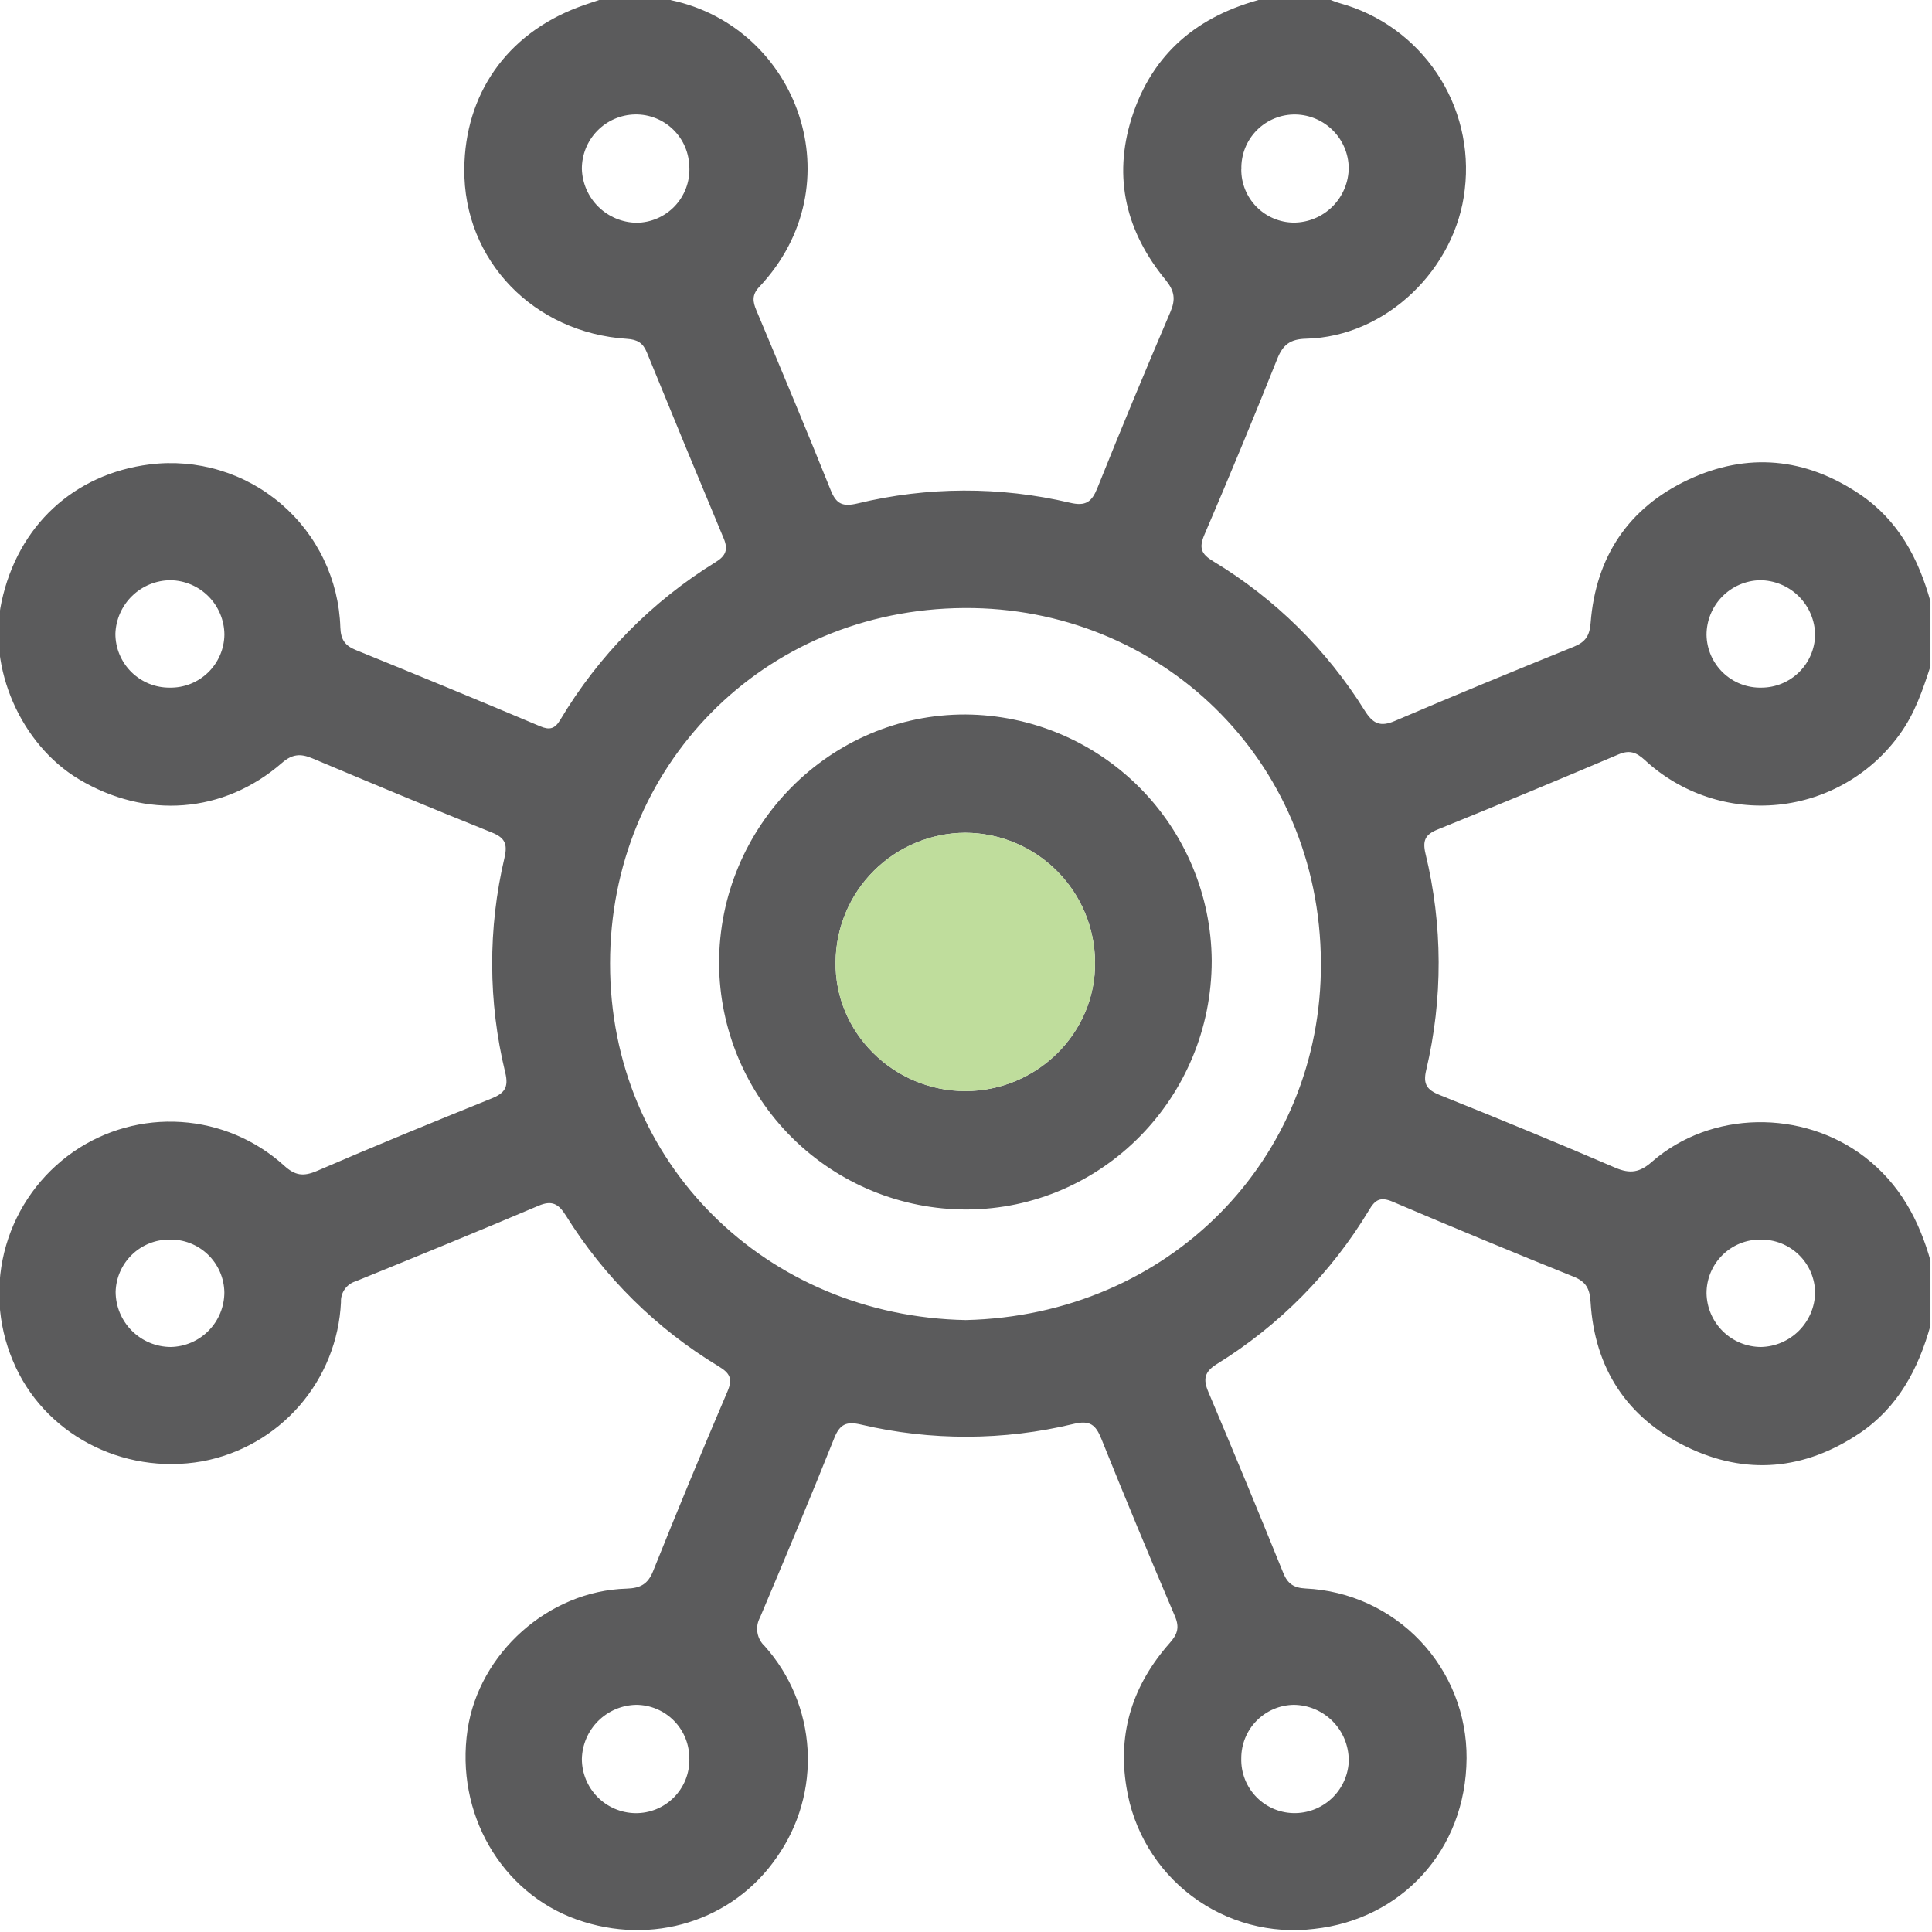 <svg width="512" height="512" viewBox="0 0 512 512" fill="none" xmlns="http://www.w3.org/2000/svg">
<g clip-path="url(#clip0_1749_415)">
<g clip-path="url(#clip1_1749_415)">
<path d="M511.595 351.273C508.392 362.81 502.999 372.958 492.826 379.815C478.237 389.599 462.684 391.076 446.905 383.393C431.127 375.71 422.594 362.622 421.517 345.042C421.305 341.576 420.366 339.687 417.025 338.336C400.976 331.879 384.989 325.256 369.065 318.466C365.799 317.077 364.41 317.953 362.809 320.693C352.807 337.315 338.976 351.306 322.468 361.496C319.19 363.536 318.79 365.488 320.216 368.854C326.956 384.795 333.575 400.786 340.073 416.827C341.237 419.704 342.851 420.806 345.992 420.968C357.535 421.501 368.425 426.481 376.379 434.864C384.332 443.247 388.733 454.383 388.66 465.938C388.497 490.563 371.142 508.681 348.332 511.171C336.781 512.598 325.128 509.481 315.834 502.477C306.539 495.472 300.331 485.13 298.519 473.633C296.092 458.969 300.334 446.331 310.006 435.395C312.033 433.105 312.634 431.304 311.382 428.351C304.738 412.735 298.194 397.069 291.875 381.316C290.374 377.562 288.822 376.311 284.53 377.35C266.014 381.824 246.705 381.884 228.161 377.525C224.408 376.649 222.593 377.337 221.092 381.103C214.736 397.019 208.104 412.823 201.41 428.651C200.742 429.875 200.502 431.288 200.729 432.664C200.956 434.04 201.636 435.301 202.661 436.246C209.428 443.83 213.431 453.481 214.02 463.628C214.608 473.776 211.747 483.824 205.902 492.139C194.278 509.106 172.793 515.801 152.811 508.681C132.828 501.561 120.616 480.553 123.907 458.418C126.935 438.098 145.379 421.594 166.012 421.006C169.64 420.893 171.68 419.88 173.094 416.326C179.467 400.41 186.028 384.561 192.776 368.779C194.253 365.338 193.402 363.886 190.449 362.097C173.986 352.153 160.111 338.454 149.958 322.119C148.031 319.054 146.305 318.003 142.726 319.529C126.635 326.349 110.469 332.98 94.29 339.549C93.109 339.901 92.081 340.638 91.368 341.642C90.656 342.647 90.302 343.862 90.361 345.092C89.885 355.241 85.992 364.931 79.313 372.589C72.635 380.246 63.564 385.42 53.574 387.272C32.303 391.026 11.357 379.84 3.399 360.583C-0.686 350.903 -1.314 340.113 1.621 330.025C4.556 319.937 10.875 311.167 19.515 305.19C27.862 299.442 37.904 296.678 48.017 297.343C58.13 298.008 67.723 302.065 75.246 308.856C78.186 311.559 80.376 311.859 84.005 310.307C99.282 303.713 114.685 297.395 130.126 291.163C133.617 289.762 134.906 288.298 133.88 284.181C129.345 265.508 129.28 246.027 133.692 227.324C134.543 223.683 133.854 222.019 130.301 220.605C114.398 214.224 98.582 207.617 82.753 200.96C79.638 199.647 77.398 199.822 74.683 202.212C59.242 215.625 38.672 217.152 20.879 206.491C5.476 197.244 -3.345 176.999 0.408 159.507C4.725 139.336 19.565 125.585 39.698 123.07C45.906 122.298 52.206 122.829 58.197 124.63C64.188 126.431 69.737 129.462 74.49 133.529C79.243 137.597 83.095 142.611 85.8 148.252C88.504 153.893 90.003 160.036 90.198 166.288C90.311 169.404 91.35 171.068 94.252 172.244C110.594 178.876 126.893 185.62 143.151 192.477C145.654 193.541 147.043 193.14 148.432 190.838C158.606 173.734 172.774 159.352 189.723 148.921C192.3 147.319 193.026 145.655 191.813 142.752C184.947 126.336 178.149 109.882 171.417 93.39C170.404 90.888 168.915 89.974 166.149 89.799C141.55 88.21 122.819 69.103 123.044 44.754C123.219 25.084 134.117 9.118 153.262 1.899C155.439 1.073 157.666 0.397 159.868 -0.354H176.973C177.257 -0.183 177.559 -0.044 177.874 0.059C211.47 7.192 226.823 48.858 201.197 76.048C199.195 78.175 199.483 79.977 200.471 82.304C207.103 98.108 213.734 113.911 220.128 129.852C221.617 133.606 223.332 134.344 227.248 133.418C245.742 128.935 265.031 128.871 283.554 133.23C287.759 134.219 289.335 133.03 290.849 129.251C297.105 113.636 303.562 98.133 310.168 82.667C311.595 79.326 311.27 77.112 308.917 74.209C298.507 61.546 294.866 47.194 299.896 31.278C305.351 14.023 317.601 4.051 334.806 -0.341H351.798C352.886 0.059 353.95 0.547 355.063 0.848C365.572 3.747 374.693 10.318 380.77 19.368C386.847 28.418 389.478 39.348 388.184 50.172C385.857 71.256 367.338 89.274 346.129 89.762C341.938 89.862 339.986 91.338 338.484 95.117C332.253 110.708 325.826 126.219 319.203 141.651C317.676 145.192 318.302 146.806 321.517 148.746C337.831 158.583 351.586 172.14 361.658 188.31C363.847 191.801 365.762 192.715 369.666 191.051C385.419 184.306 401.26 177.787 417.126 171.368C420.191 170.117 421.267 168.44 421.53 165.112C422.881 147.595 431.54 134.569 447.418 127.124C463.084 119.792 478.462 121.281 492.851 130.965C503.049 137.835 508.442 147.97 511.62 159.494V176.474C509.568 182.805 507.454 189.099 503.462 194.579C499.721 199.801 494.911 204.167 489.353 207.387C483.795 210.607 477.614 212.607 471.223 213.255C464.832 213.902 458.377 213.182 452.285 211.142C446.194 209.102 440.607 205.789 435.894 201.423C433.655 199.384 431.89 198.658 428.9 199.934C412.984 206.7 397.01 213.331 380.977 219.829C377.711 221.156 376.935 222.732 377.774 226.248C382.352 245.073 382.417 264.714 377.961 283.568C377.061 287.322 378.149 288.823 381.527 290.187C397.118 296.444 412.659 302.825 428.087 309.469C432.015 311.146 434.593 310.72 437.834 307.842C453.437 294.254 477.686 293.991 494.14 306.591C503.449 313.748 508.592 323.308 511.658 334.306L511.595 351.273ZM255.914 349.835C309.718 348.583 350.309 307.292 350.058 255.165C349.796 200.823 307.003 160.808 255.514 161.133C202.023 161.471 161.67 203.263 161.67 255.315C161.607 308.33 203.111 348.808 255.914 349.835ZM44.953 182.229C46.832 182.266 48.7 181.93 50.449 181.241C52.198 180.552 53.793 179.523 55.142 178.214C56.492 176.906 57.569 175.343 58.311 173.616C59.053 171.889 59.446 170.032 59.468 168.153C59.435 164.364 57.923 160.737 55.253 158.049C52.583 155.36 48.967 153.822 45.178 153.763C41.381 153.784 37.739 155.274 35.016 157.922C32.294 160.57 30.702 164.169 30.576 167.965C30.579 169.847 30.954 171.709 31.679 173.446C32.404 175.182 33.465 176.759 34.801 178.084C36.137 179.409 37.721 180.458 39.464 181.169C41.206 181.881 43.071 182.241 44.953 182.229ZM466.825 182.229C470.531 182.214 474.086 180.758 476.737 178.168C479.388 175.578 480.926 172.058 481.027 168.353C481.004 164.48 479.451 160.773 476.706 158.04C473.962 155.307 470.248 153.77 466.375 153.763C462.596 153.861 459.005 155.43 456.367 158.137C453.728 160.843 452.25 164.473 452.248 168.253C452.281 170.13 452.684 171.982 453.436 173.702C454.187 175.422 455.272 176.977 456.627 178.276C457.982 179.575 459.581 180.593 461.331 181.272C463.081 181.95 464.949 182.276 466.825 182.229ZM44.853 328.501C41.144 328.503 37.582 329.953 34.927 332.543C32.272 335.133 30.733 338.657 30.639 342.365C30.659 346.238 32.208 349.946 34.951 352.681C37.693 355.416 41.405 356.957 45.278 356.967C49.064 356.882 52.666 355.32 55.315 352.615C57.964 349.91 59.449 346.276 59.455 342.49C59.424 340.609 59.021 338.754 58.269 337.031C57.517 335.307 56.43 333.75 55.072 332.449C53.714 331.148 52.112 330.13 50.358 329.452C48.604 328.774 46.733 328.451 44.853 328.501ZM466.525 328.501C464.65 328.491 462.791 328.852 461.056 329.565C459.321 330.277 457.744 331.326 456.417 332.651C455.089 333.976 454.037 335.551 453.322 337.285C452.607 339.019 452.242 340.877 452.248 342.752C452.32 346.541 453.873 350.15 456.575 352.807C459.276 355.464 462.911 356.958 466.7 356.967C470.471 356.875 474.062 355.336 476.729 352.669C479.396 350.001 480.935 346.411 481.027 342.64C481.014 340.759 480.628 338.899 479.892 337.168C479.155 335.437 478.083 333.869 476.737 332.555C475.39 331.242 473.797 330.208 472.048 329.514C470.3 328.82 468.431 328.48 466.55 328.513L466.525 328.501ZM182.666 44.466C182.67 42.59 182.299 40.731 181.575 38.999C180.852 37.267 179.79 35.697 178.453 34.38C177.115 33.064 175.529 32.027 173.785 31.331C172.042 30.635 170.178 30.294 168.301 30.327C164.519 30.4 160.918 31.96 158.278 34.67C155.638 37.38 154.173 41.021 154.2 44.804C154.325 48.583 155.9 52.169 158.597 54.817C161.295 57.466 164.909 58.975 168.689 59.031C170.576 59.015 172.44 58.622 174.172 57.874C175.904 57.127 177.468 56.04 178.774 54.678C180.079 53.315 181.097 51.706 181.77 49.943C182.443 48.181 182.756 46.302 182.691 44.416L182.666 44.466ZM328.95 44.867C328.926 48.577 330.373 52.146 332.973 54.793C335.573 57.44 339.116 58.95 342.826 58.993C346.695 58.987 350.403 57.448 353.14 54.714C355.876 51.979 357.418 48.272 357.428 44.404C357.349 40.709 355.851 37.187 353.243 34.569C350.636 31.95 347.121 30.435 343.427 30.34C341.513 30.295 339.609 30.64 337.832 31.353C336.055 32.067 334.442 33.134 333.09 34.491C331.738 35.847 330.677 37.464 329.969 39.243C329.262 41.023 328.923 42.928 328.975 44.842L328.95 44.867ZM182.666 466.264C182.711 464.385 182.381 462.517 181.695 460.768C181.009 459.019 179.981 457.425 178.671 456.078C177.362 454.731 175.797 453.659 174.068 452.924C172.339 452.189 170.481 451.807 168.602 451.799C164.82 451.872 161.212 453.401 158.529 456.067C155.847 458.734 154.296 462.332 154.2 466.113C154.196 469.896 155.684 473.528 158.34 476.222C160.996 478.915 164.607 480.453 168.389 480.503C170.273 480.526 172.142 480.173 173.887 479.463C175.632 478.754 177.217 477.702 178.55 476.371C179.883 475.039 180.935 473.455 181.647 471.71C182.358 469.966 182.713 468.097 182.691 466.214L182.666 466.264ZM357.428 466.426C357.409 462.557 355.865 458.852 353.131 456.114C350.398 453.376 346.695 451.825 342.826 451.799C339.117 451.865 335.582 453.387 332.985 456.038C330.389 458.688 328.939 462.253 328.95 465.963C328.895 467.882 329.231 469.791 329.939 471.575C330.646 473.359 331.71 474.981 333.064 476.34C334.419 477.699 336.037 478.768 337.818 479.482C339.6 480.196 341.508 480.539 343.427 480.49C347.134 480.401 350.663 478.882 353.276 476.252C355.89 473.622 357.387 470.084 357.453 466.376L357.428 466.426Z" fill="#5B5B5C"/>
<path d="M321.118 254.589C321.118 290.876 292.139 320.368 256.228 320.53C238.889 320.57 222.241 313.735 209.933 301.523C197.624 289.31 190.659 272.716 190.563 255.378C190.488 218.979 219.967 189.199 255.941 189.349C273.196 189.483 289.706 196.402 301.902 208.61C314.098 220.817 321 237.334 321.118 254.589ZM255.803 289.149C274.847 289.149 290.413 273.696 290.2 255.002C290.144 245.914 286.506 237.214 280.076 230.79C273.646 224.367 264.942 220.739 255.853 220.693C246.762 220.722 238.05 224.336 231.607 230.751C225.165 237.165 221.513 245.861 221.444 254.952C221.168 273.596 236.771 289.136 255.803 289.149Z" fill="#5B5B5C"/>
<path d="M255.803 289.149C274.847 289.149 290.413 273.696 290.2 255.002C290.144 245.914 286.506 237.214 280.076 230.79C273.646 224.367 264.942 220.739 255.853 220.693C246.762 220.722 238.05 224.336 231.607 230.751C225.165 237.165 221.513 245.861 221.444 254.952C221.168 273.596 236.771 289.136 255.803 289.149Z" fill="#BFDD9C"/>
</g>
</g>
<defs>
<clipPath id="clip0_1749_415">
<rect width="512" height="512" fill="white"/>
</clipPath>
<clipPath id="clip1_1749_415">
<rect width="512" height="511.862" fill="white" transform="translate(-0.406 -0.391)"/>
</clipPath>
</defs>
</svg>
